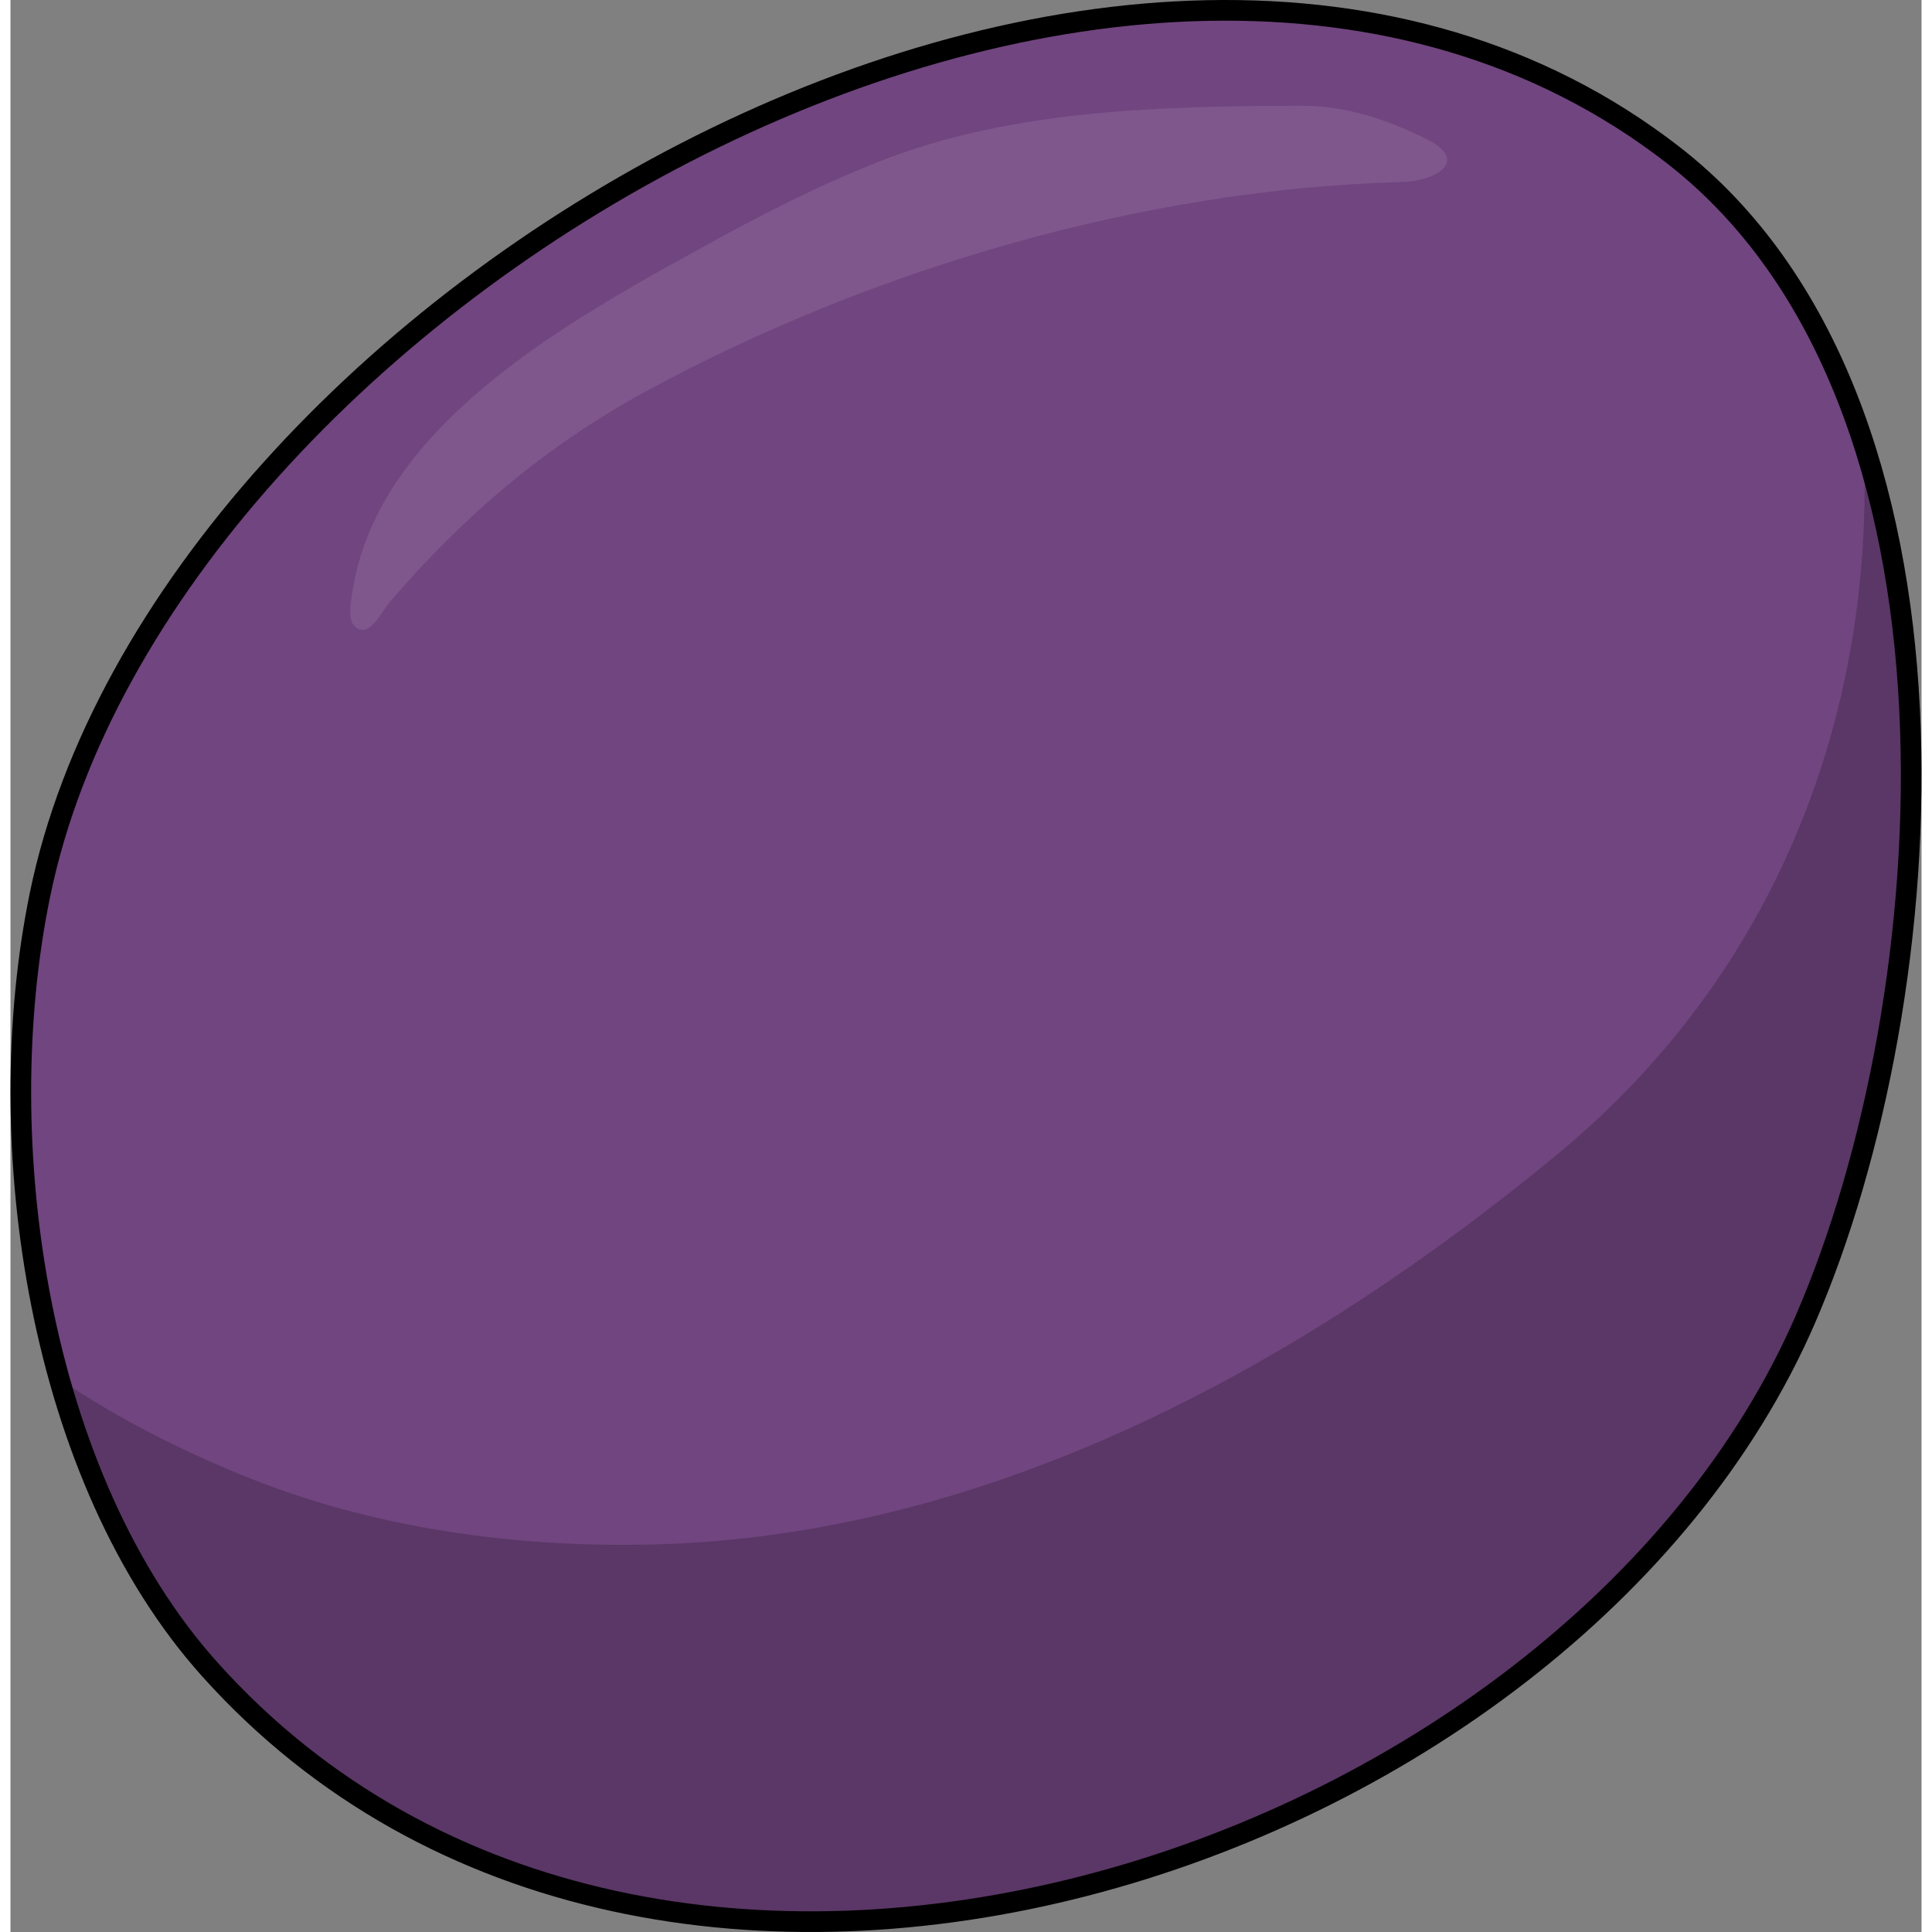 <?xml version="1.0" encoding="utf-8"?>
<!-- Created by: Science Figures, www.sciencefigures.org, Generator: Science Figures Editor -->
<!DOCTYPE svg PUBLIC "-//W3C//DTD SVG 1.1//EN" "http://www.w3.org/Graphics/SVG/1.1/DTD/svg11.dtd">
<svg version="1.1" id="Layer_1" xmlns="http://www.w3.org/2000/svg" xmlns:xlink="http://www.w3.org/1999/xlink" 
	 width="800px" height="800px" viewBox="0 0 95.782 96.831" enable-background="new 0 0 95.782 96.831" xml:space="preserve">
<rect x="0" y="0" width="95.782" height="96.831" fill="#808080" stroke="none"/>
<g>
	<path id="changecolor" fill="#714580" d="M1.479,44.844c-2.57,12.501-0.065,29.271,8.52,38.834
		c22.299,24.837,68.048,9.908,79.962-17.556c6.971-16.07,9.161-46.098-6.634-58.357C56.307-13.195,7.603,15.054,1.479,44.844z"/>
	<path opacity="0.2" fill="#010101" d="M92.885,22.275c0.573,13.47-4.343,26.464-15.308,35.539
		C65.046,68.186,49.642,76.717,33.044,77.38c-6.952,0.277-14.33-0.644-20.829-3.204c-3.627-1.429-6.828-3.089-9.747-5.04
		c1.542,5.527,4.024,10.637,7.53,14.542c22.299,24.837,68.048,9.908,79.962-17.556C94.894,54.747,97.424,36.385,92.885,22.275z"/>
	<path fill="none" stroke="#000000" stroke-width="1.036" stroke-miterlimit="10" d="M1.479,44.844
		c-2.57,12.501-0.065,29.271,8.52,38.834c22.299,24.837,68.048,9.908,79.962-17.556c6.971-16.07,9.161-46.098-6.634-58.357
		C56.307-13.195,7.603,15.054,1.479,44.844z"/>
	<path opacity="0.1" fill="#FFFFFF" d="M27.686,16.499c2.425-1.593,4.925-2.964,7.101-4.165c2.922-1.613,5.936-3.159,9.057-4.355
		c4.109-1.575,8.528-2.209,12.899-2.478c2.643-0.162,5.289-0.195,7.936-0.204c2.219-0.007,4.362,0.7,6.327,1.691
		c2.158,1.087,0.398,2.092-1.236,2.135c-12.934,0.341-26.59,4.33-37.944,10.506c-4.984,2.711-9.071,6.198-12.762,10.476
		c-0.453,0.524-1.146,2.054-1.86,1.23c-0.335-0.386-0.094-1.509-0.021-1.936C18.132,23.894,22.754,19.738,27.686,16.499z"/>
</g>
</svg>